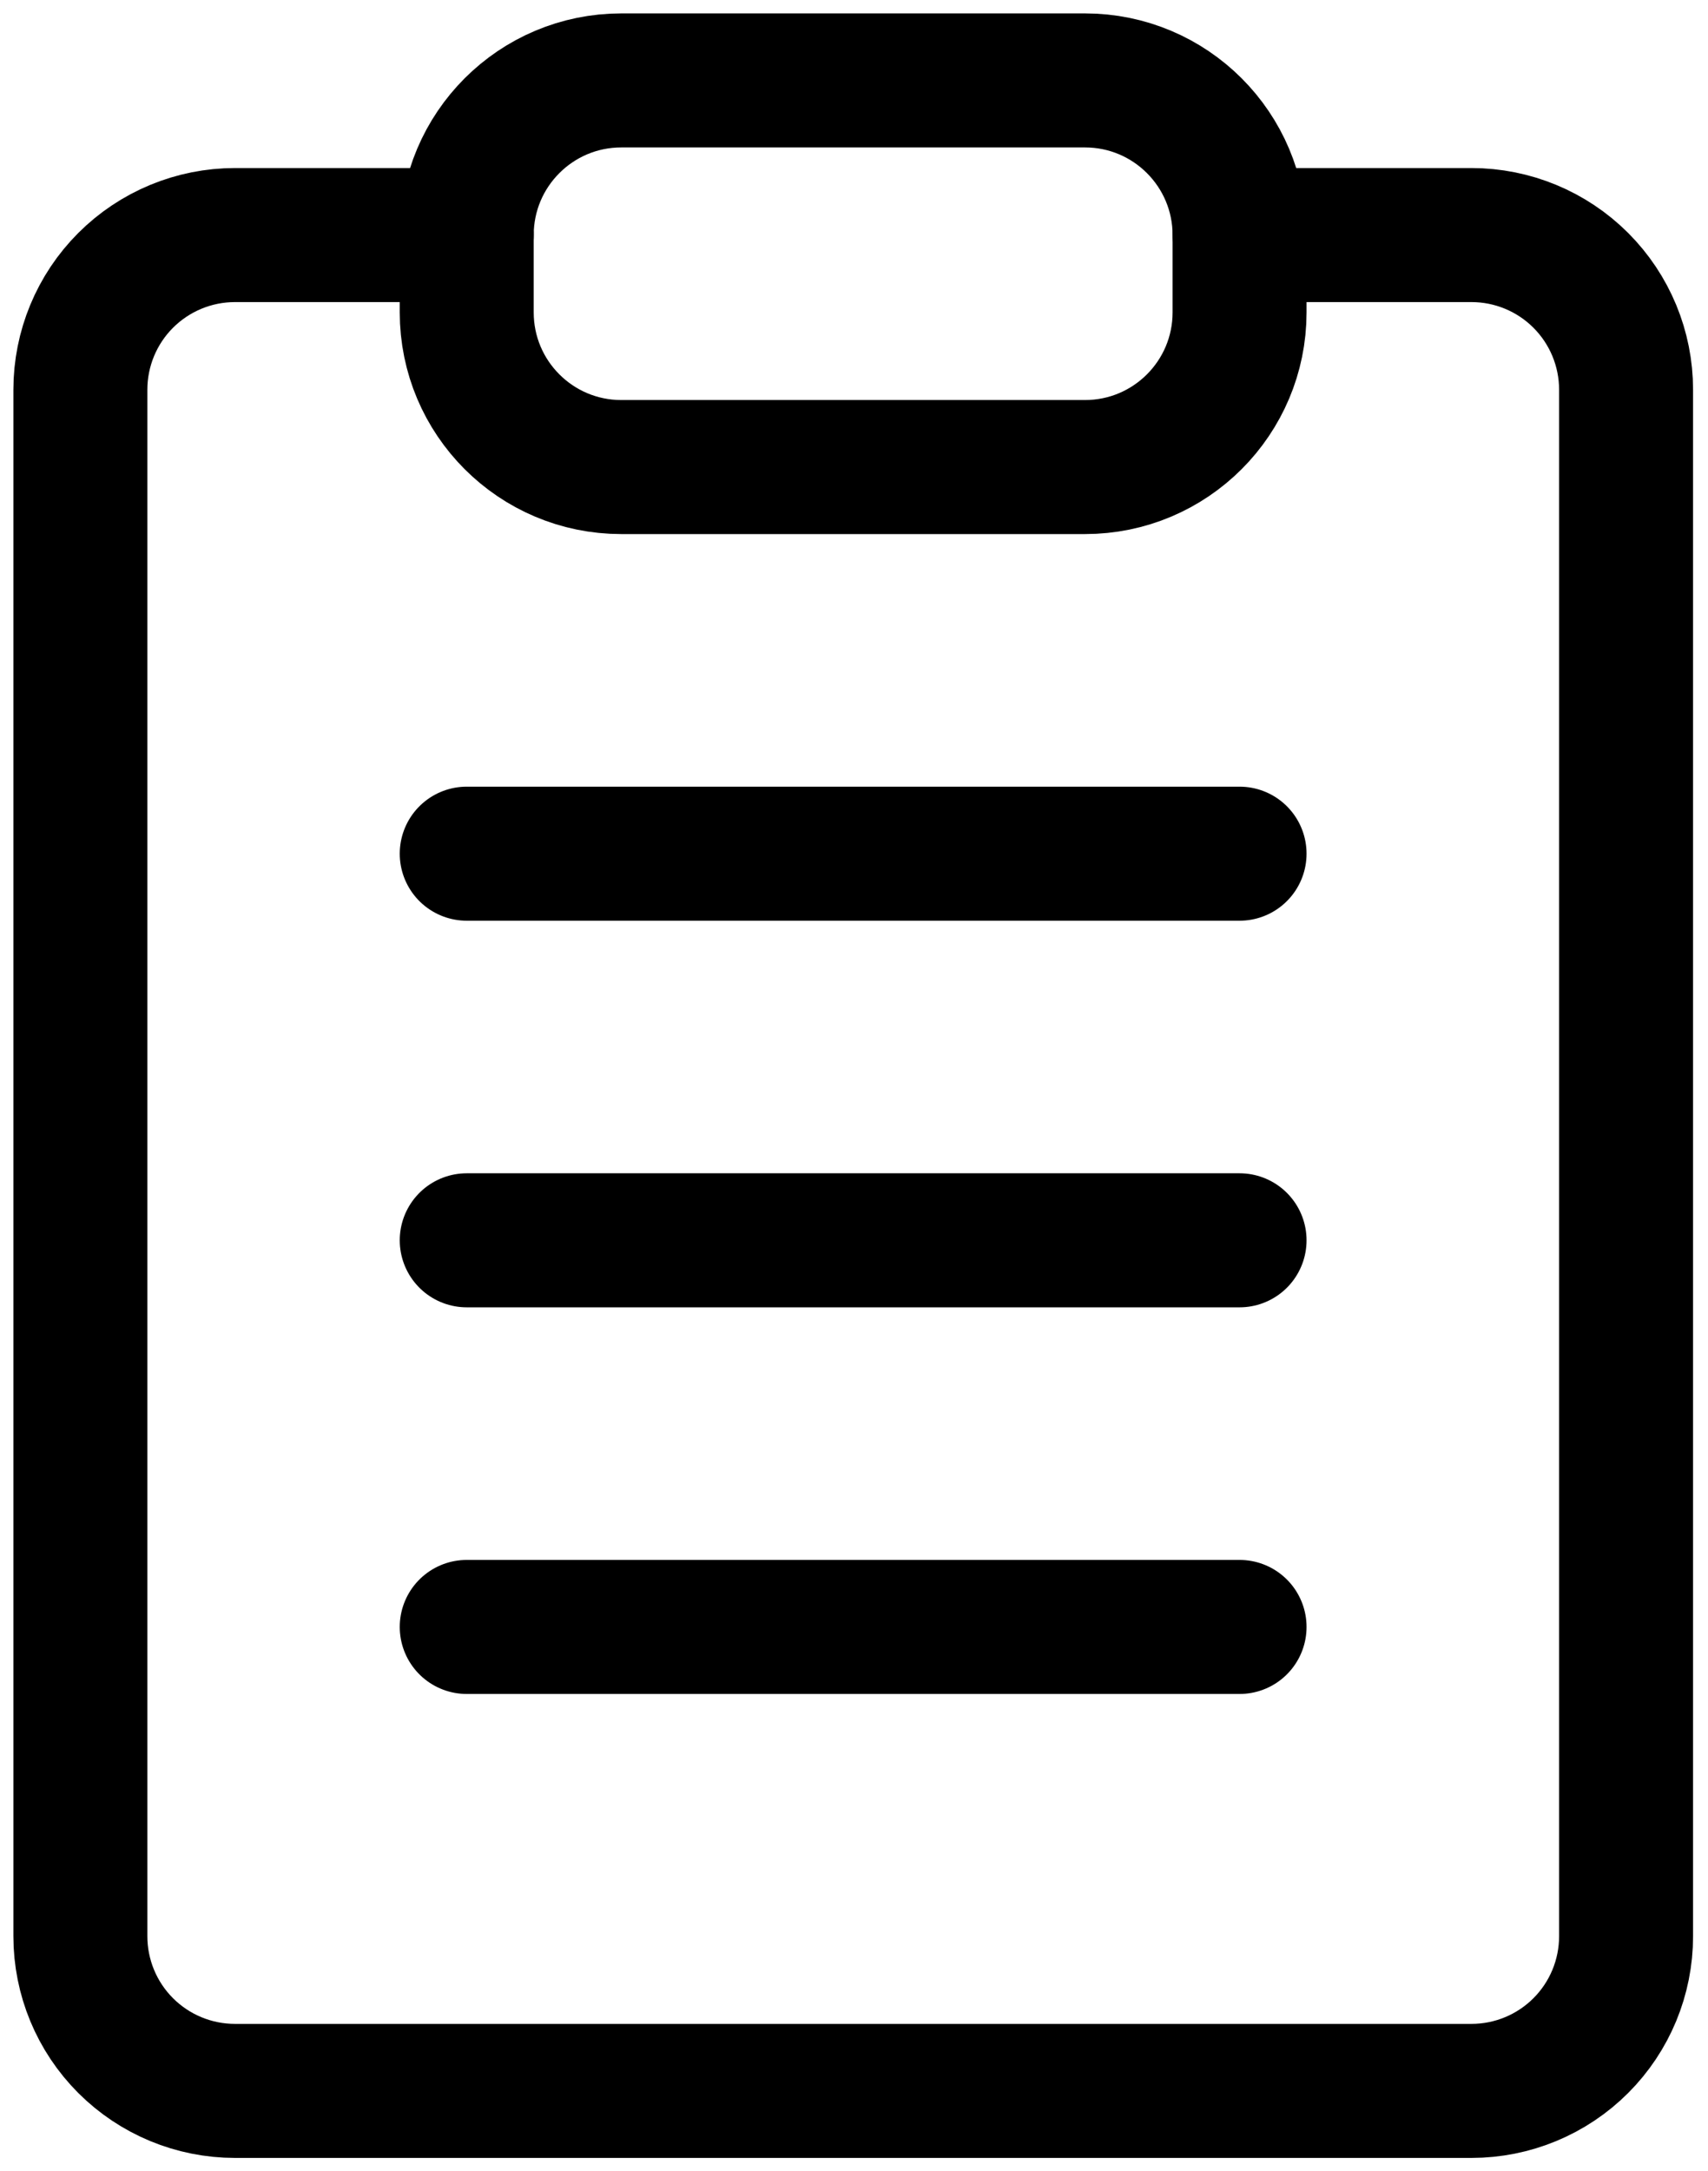 <svg width="85" height="108" viewBox="0 0 85 108" fill="none" xmlns="http://www.w3.org/2000/svg">
<path d="M61.692 11.692H73.231C75.271 11.692 77.228 12.503 78.67 13.945C80.113 15.388 80.923 17.344 80.923 19.384V96.308C80.923 98.348 80.113 100.304 78.67 101.747C77.228 103.189 75.271 104 73.231 104H11.692C9.652 104 7.696 103.189 6.253 101.747C4.81 100.304 4 98.348 4 96.308V19.384C4 17.344 4.81 15.388 6.253 13.945C7.696 12.503 9.652 11.692 11.692 11.692H23.231" stroke="black" stroke-width="6.667" stroke-linecap="round" stroke-linejoin="round"/>
<path d="M53.996 4H30.919C26.671 4 23.227 7.444 23.227 11.692V15.538C23.227 19.787 26.671 23.231 30.919 23.231H53.996C58.244 23.231 61.688 19.787 61.688 15.538V11.692C61.688 7.444 58.244 4 53.996 4Z" stroke="black" stroke-width="6.667" stroke-linecap="round" stroke-linejoin="round"/>
<path d="M23.227 42.462H61.688" stroke="black" stroke-width="6.667" stroke-linecap="round" stroke-linejoin="round"/>
<path d="M23.227 61.692H61.688" stroke="black" stroke-width="6.667" stroke-linecap="round" stroke-linejoin="round"/>
<path d="M23.227 80.923H61.688" stroke="black" stroke-width="6.667" stroke-linecap="round" stroke-linejoin="round"/>
</svg>
